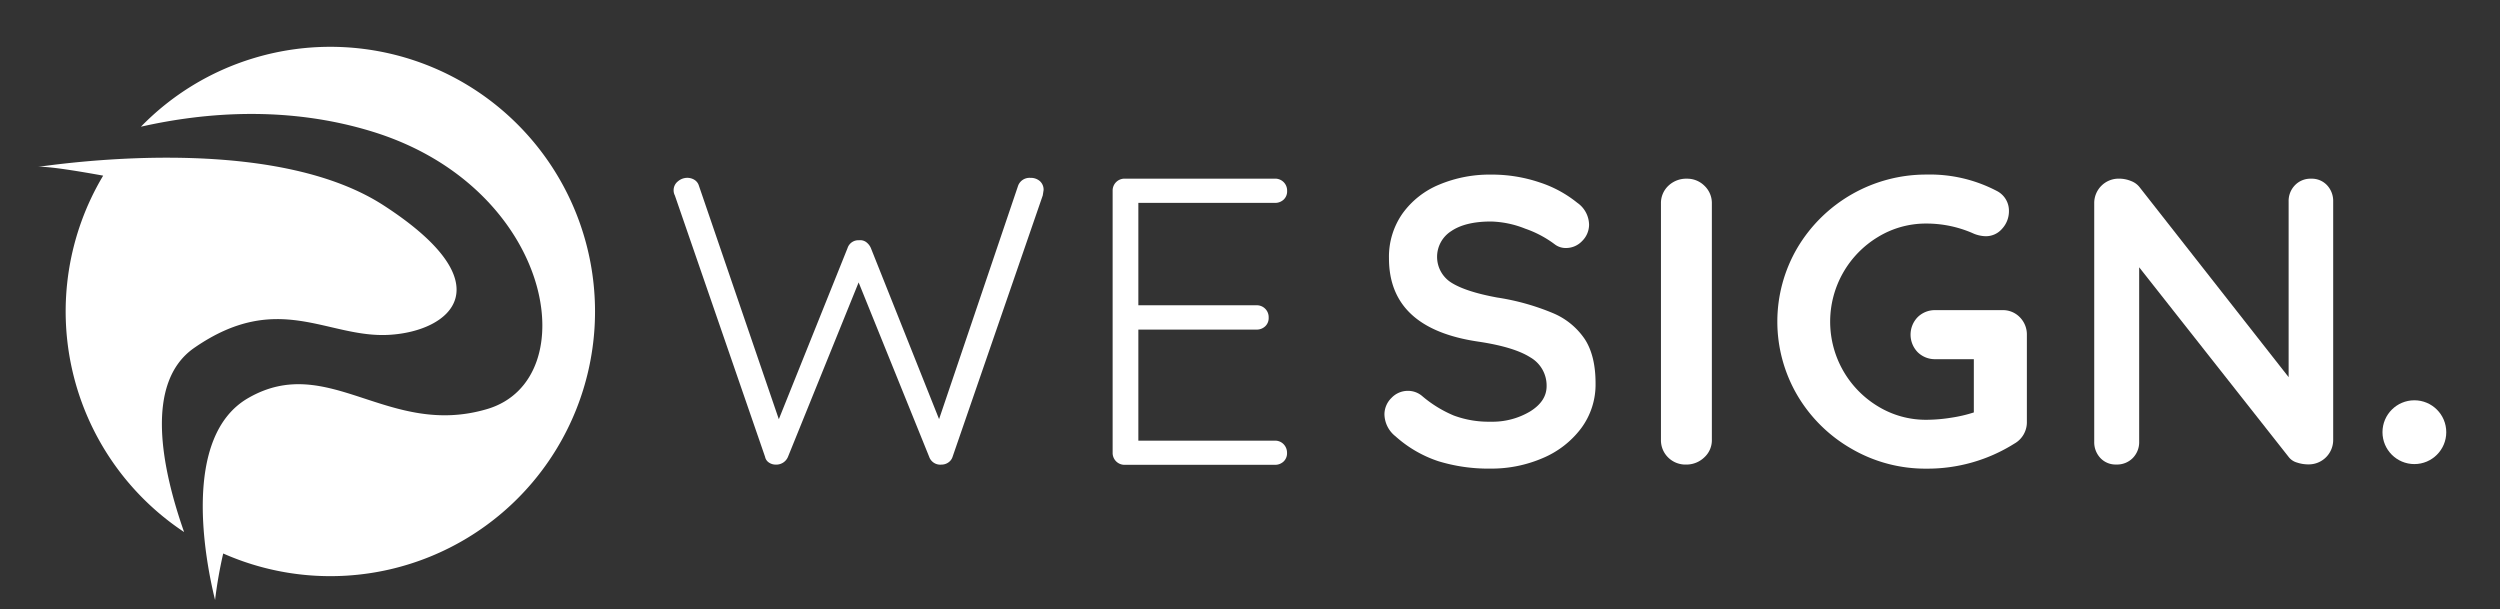 <svg id="Layer_1" data-name="Layer 1" xmlns="http://www.w3.org/2000/svg" viewBox="0 0 574.58 140"><rect x="0" y="0" width="574.58" height="140" fill="#333333" stroke="none"/><defs><style>.cls-1,.cls-2{fill:#fff;}.cls-1{fill-rule:evenodd;}</style></defs><title>wesign-logo-white</title><path class="cls-1" d="M42.31,122.28a60.83,60.83,0,0,1-18.6-81.91c-4.76-.87-13-2.27-15.09-2,13.56-1.92,56-6.39,79.51,8.81,28.21,18.26,15.44,29,1.24,29.78S63.9,66.57,44.57,80C33.17,88,37.14,107.54,42.31,122.28Z"/><path class="cls-1" d="M58.13,13.42A60.83,60.83,0,1,1,51.3,127.21a102.23,102.23,0,0,0-1.87,10.69h0c-2.17-8.79-7.87-37.55,7.66-46.44C75.49,80.9,89.21,100.78,112,94s15.25-50.9-26.38-63.74c-19.47-6-38.49-4.47-53.23-1.14A60.54,60.54,0,0,1,58.13,13.42Z"/><path class="cls-2" d="M239,41.63a2.62,2.62,0,0,1,.85,2.06l-.19,1.22L218.93,105a2.47,2.47,0,0,1-1,1.31,2.72,2.72,0,0,1-1.55.47,2.69,2.69,0,0,1-2.82-1.78L197.34,64.91,181.1,105a2.9,2.9,0,0,1-2.82,1.78,2.72,2.72,0,0,1-1.55-.47,2.05,2.05,0,0,1-.89-1.31L155.1,44.91a2.5,2.5,0,0,1-.28-1.13,2.58,2.58,0,0,1,1-2.11,3.3,3.3,0,0,1,2.11-.8,3.13,3.13,0,0,1,1.69.47,2.4,2.4,0,0,1,1,1.31L179,96.35,194.8,57a2.6,2.6,0,0,1,2.63-1.78,2.31,2.31,0,0,1,1.64.42A3.34,3.34,0,0,1,200.15,57l15.68,39.33L234,42.66a2.79,2.79,0,0,1,2.82-1.78A3.13,3.13,0,0,1,239,41.63Z"/><path class="cls-2" d="M295,102.08a2.79,2.79,0,0,1,.8,2,2.58,2.58,0,0,1-.8,2,2.83,2.83,0,0,1-2,.75H258.54a2.73,2.73,0,0,1-2.82-2.82V43.88a2.73,2.73,0,0,1,2.82-2.82H293a2.73,2.73,0,0,1,2.82,2.82,2.58,2.58,0,0,1-.8,2,2.83,2.83,0,0,1-2,.75H261.63V70.16h27.13A2.73,2.73,0,0,1,291.58,73a2.58,2.58,0,0,1-.8,2,2.82,2.82,0,0,1-2,.75H261.63v25.53H293A2.66,2.66,0,0,1,295,102.08Z"/><path class="cls-2" d="M330.58,106a27.79,27.79,0,0,1-9.86-5.73,6.59,6.59,0,0,1-2.53-5,5.29,5.29,0,0,1,1.6-3.8,5.17,5.17,0,0,1,3.85-1.64A5,5,0,0,1,326.83,91a27.6,27.6,0,0,0,7.32,4.51,23,23,0,0,0,8.45,1.41,16.9,16.9,0,0,0,9.06-2.35q3.8-2.35,3.8-5.82a7.46,7.46,0,0,0-3.75-6.62q-3.76-2.39-11.92-3.61-20.56-3-20.56-19.15a17.3,17.3,0,0,1,3.1-10.28,19.56,19.56,0,0,1,8.45-6.66,29.9,29.9,0,0,1,11.92-2.3,34.14,34.14,0,0,1,11.12,1.78,27,27,0,0,1,8.68,4.69,6.27,6.27,0,0,1,2.72,5,5.29,5.29,0,0,1-1.6,3.8A5.07,5.07,0,0,1,359.87,57a4.12,4.12,0,0,1-2.53-.84,24.8,24.8,0,0,0-6.81-3.61,22.58,22.58,0,0,0-7.84-1.64q-5.91,0-9.15,2.21A7,7,0,0,0,333.63,65q3.33,2.07,10.47,3.38A54.34,54.34,0,0,1,357,72a16.48,16.48,0,0,1,7.27,6q2.44,3.8,2.44,10.09a16.85,16.85,0,0,1-3.33,10.37,21.43,21.43,0,0,1-8.87,6.85,29.73,29.73,0,0,1-11.92,2.39A39.23,39.23,0,0,1,330.58,106Z"/><path class="cls-2" d="M391.69,105.13a5.91,5.91,0,0,1-4.13,1.64,5.65,5.65,0,0,1-4.18-1.64,5.54,5.54,0,0,1-1.64-4.08V46.79a5.46,5.46,0,0,1,1.69-4.08,5.94,5.94,0,0,1,4.32-1.64,5.59,5.59,0,0,1,4,1.64,5.47,5.47,0,0,1,1.69,4.08V101A5.33,5.33,0,0,1,391.69,105.13Z"/><path class="cls-2" d="M464.24,72.93a5.63,5.63,0,0,1,1.6,4.08v19.9a5.63,5.63,0,0,1-2.91,5.07,37.45,37.45,0,0,1-20.18,5.73,33.75,33.75,0,0,1-17.18-4.55,34.09,34.09,0,0,1-12.48-12.3,33.5,33.5,0,0,1,0-33.89,34.4,34.4,0,0,1,29.66-16.85,33.1,33.1,0,0,1,16.15,3.75,5.09,5.09,0,0,1,2.82,4.6,5.93,5.93,0,0,1-1.55,4.08,4.9,4.9,0,0,1-3.8,1.74,7.69,7.69,0,0,1-3.1-.75,26.57,26.57,0,0,0-10.51-2.16,21.09,21.09,0,0,0-11.08,3.05,22.73,22.73,0,0,0,0,39,21.08,21.08,0,0,0,11.08,3.05,36.53,36.53,0,0,0,5.63-.47,32.6,32.6,0,0,0,5.26-1.22V82.55h-8.82a5.62,5.62,0,0,1-4.08-1.6,5.78,5.78,0,0,1,0-8.07,5.63,5.63,0,0,1,4.08-1.6h15.39A5.39,5.39,0,0,1,464.24,72.93Z"/><path class="cls-2" d="M534.83,42.57a5.28,5.28,0,0,1,1.41,3.75V101a5.61,5.61,0,0,1-5.73,5.73,8.1,8.1,0,0,1-2.58-.42,3.64,3.64,0,0,1-1.83-1.17L491.65,61.43v40.08a5.18,5.18,0,0,1-1.46,3.75,5.06,5.06,0,0,1-3.8,1.5,4.78,4.78,0,0,1-3.66-1.5,5.28,5.28,0,0,1-1.41-3.75V46.79a5.61,5.61,0,0,1,5.73-5.73,7.19,7.19,0,0,1,2.77.56,4.47,4.47,0,0,1,2,1.5L526,86.68V46.32a5.18,5.18,0,0,1,1.45-3.75,4.94,4.94,0,0,1,3.71-1.5A4.79,4.79,0,0,1,534.83,42.57Z"/><circle class="cls-2" cx="554.9" cy="99.33" r="7.33"/></svg>